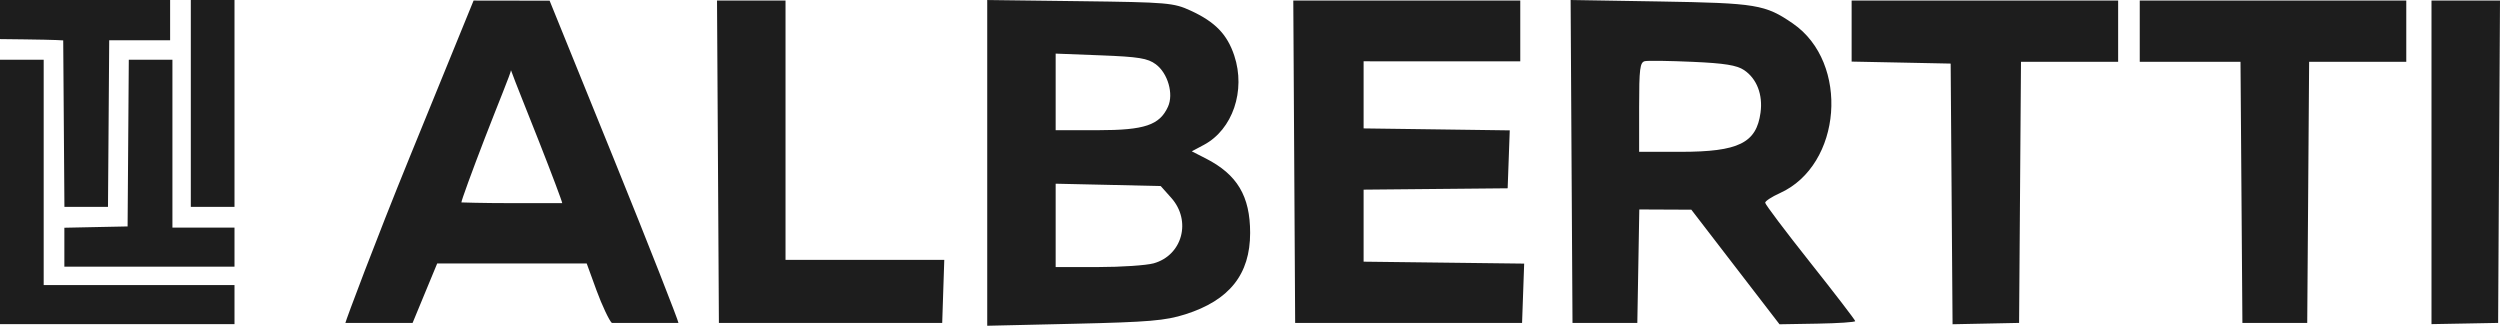 <?xml version="1.0" encoding="UTF-8"?> <svg xmlns="http://www.w3.org/2000/svg" width="129" height="17" viewBox="0 0 129 17" fill="none"> <path fill-rule="evenodd" clip-rule="evenodd" d="M0 1.008V2.017L1.275 2.032C1.977 2.041 2.711 2.056 2.906 2.066L3.262 2.084L3.293 6.38L3.324 10.676H4.448H5.572L5.604 6.376L5.635 2.076H7.206H8.778L8.778 1.038V0H4.389H0V1.008ZM9.846 5.338V10.676H10.973H12.1V5.338V0H10.973H9.846V5.338ZM0 9.905V16.726H6.05H12.1V15.718V14.71H7.177H2.254V8.897V3.084H1.127H0V9.905ZM6.615 7.384L6.584 11.684L4.953 11.717L3.321 11.751V12.755V13.761H7.711H12.1V12.752V11.744H10.498H8.897V7.414V3.084H7.771H6.646L6.615 7.384Z" fill="#1D1D1D"></path> <path fill-rule="evenodd" clip-rule="evenodd" d="M21.157 8.066C19.353 12.487 17.852 16.509 17.822 16.662H19.529H21.29L21.924 15.129L22.559 13.595H26.416H30.274L30.781 14.986C31.06 15.751 31.445 16.558 31.57 16.662C32.275 16.662 34.316 16.662 35.008 16.662C35.008 16.557 33.474 12.633 31.659 8.163L28.36 0.035L26.399 0.032L24.437 0.029L21.157 8.066ZM37.047 8.345L37.095 16.662H42.856H48.618L48.671 15.036L48.725 13.409H44.629H40.533V6.719V0.029H38.766H36.998L37.047 8.345ZM50.941 8.405V16.809L55.447 16.706C59.293 16.617 60.132 16.546 61.162 16.219C63.438 15.498 64.507 14.154 64.507 12.017C64.507 10.12 63.842 9.004 62.214 8.174L61.496 7.808L62.119 7.476C63.603 6.687 64.289 4.676 63.689 2.871C63.325 1.773 62.702 1.131 61.441 0.55C60.56 0.144 60.261 0.118 55.726 0.061L50.941 0.001V8.405ZM66.782 8.345L66.83 16.662H72.685H78.539L78.593 15.132L78.647 13.602L74.504 13.552L70.362 13.502V11.644V9.786L74.078 9.751L77.795 9.716L77.849 8.222L77.903 6.727L74.132 6.676L70.362 6.626V4.895V3.163L74.404 3.165L78.446 3.166V1.597V0.029H72.59H66.734L66.782 8.345ZM81.092 8.331L81.141 16.662H82.813H84.486L84.537 13.735L84.588 10.808L85.931 10.814L87.273 10.82L89.548 13.777L91.823 16.733L93.776 16.7C94.85 16.682 95.729 16.623 95.729 16.569C95.729 16.515 94.684 15.153 93.406 13.543C92.129 11.933 91.083 10.546 91.083 10.461C91.083 10.376 91.424 10.153 91.842 9.965C95.049 8.518 95.453 3.235 92.511 1.212C91.087 0.233 90.637 0.159 85.645 0.076L81.044 0L81.092 8.331ZM95.544 1.603V3.178L98.099 3.229L100.654 3.281L100.703 10.006L100.752 16.731L102.469 16.697L104.185 16.662L104.234 9.925L104.283 3.188H106.789H109.296V1.608V0.029H102.42H95.544V1.603ZM110.411 1.608V3.188H113.011H115.61L115.659 9.925L115.708 16.662H117.38H119.053L119.102 9.925L119.151 3.188H121.657H124.164V1.608V0.029H117.287H110.411V1.608ZM125.465 8.377V16.725L127.184 16.694L128.903 16.662L128.951 8.345L129 0.029H127.232H125.465V8.377ZM59.64 3.317C60.262 3.779 60.569 4.848 60.268 5.507C59.835 6.458 59.06 6.718 56.655 6.718L54.472 6.719V4.743V2.766L56.806 2.856C58.758 2.931 59.222 3.007 59.64 3.317ZM89.996 3.618C90.65 4.058 90.969 4.881 90.844 5.808C90.633 7.381 89.711 7.834 86.722 7.834H84.579V5.525C84.579 3.541 84.621 3.207 84.881 3.155C85.047 3.122 86.155 3.138 87.343 3.191C88.991 3.264 89.62 3.365 89.996 3.618ZM26.367 3.624C26.603 4.281 27.139 5.59 27.803 7.277C28.467 8.963 29.01 10.406 29.011 10.482C29.011 10.482 27.798 10.482 26.367 10.482C24.847 10.482 23.807 10.445 23.807 10.445C23.807 10.348 24.351 8.857 25.015 7.133C25.68 5.408 26.367 3.75 26.367 3.624ZM60.435 10.207C61.492 11.391 61.013 13.175 59.528 13.588C59.149 13.693 57.856 13.78 56.655 13.78L54.472 13.781V11.63V9.479L57.182 9.539L59.893 9.6L60.435 10.207Z" fill="#1D1D1D"></path> </svg> 